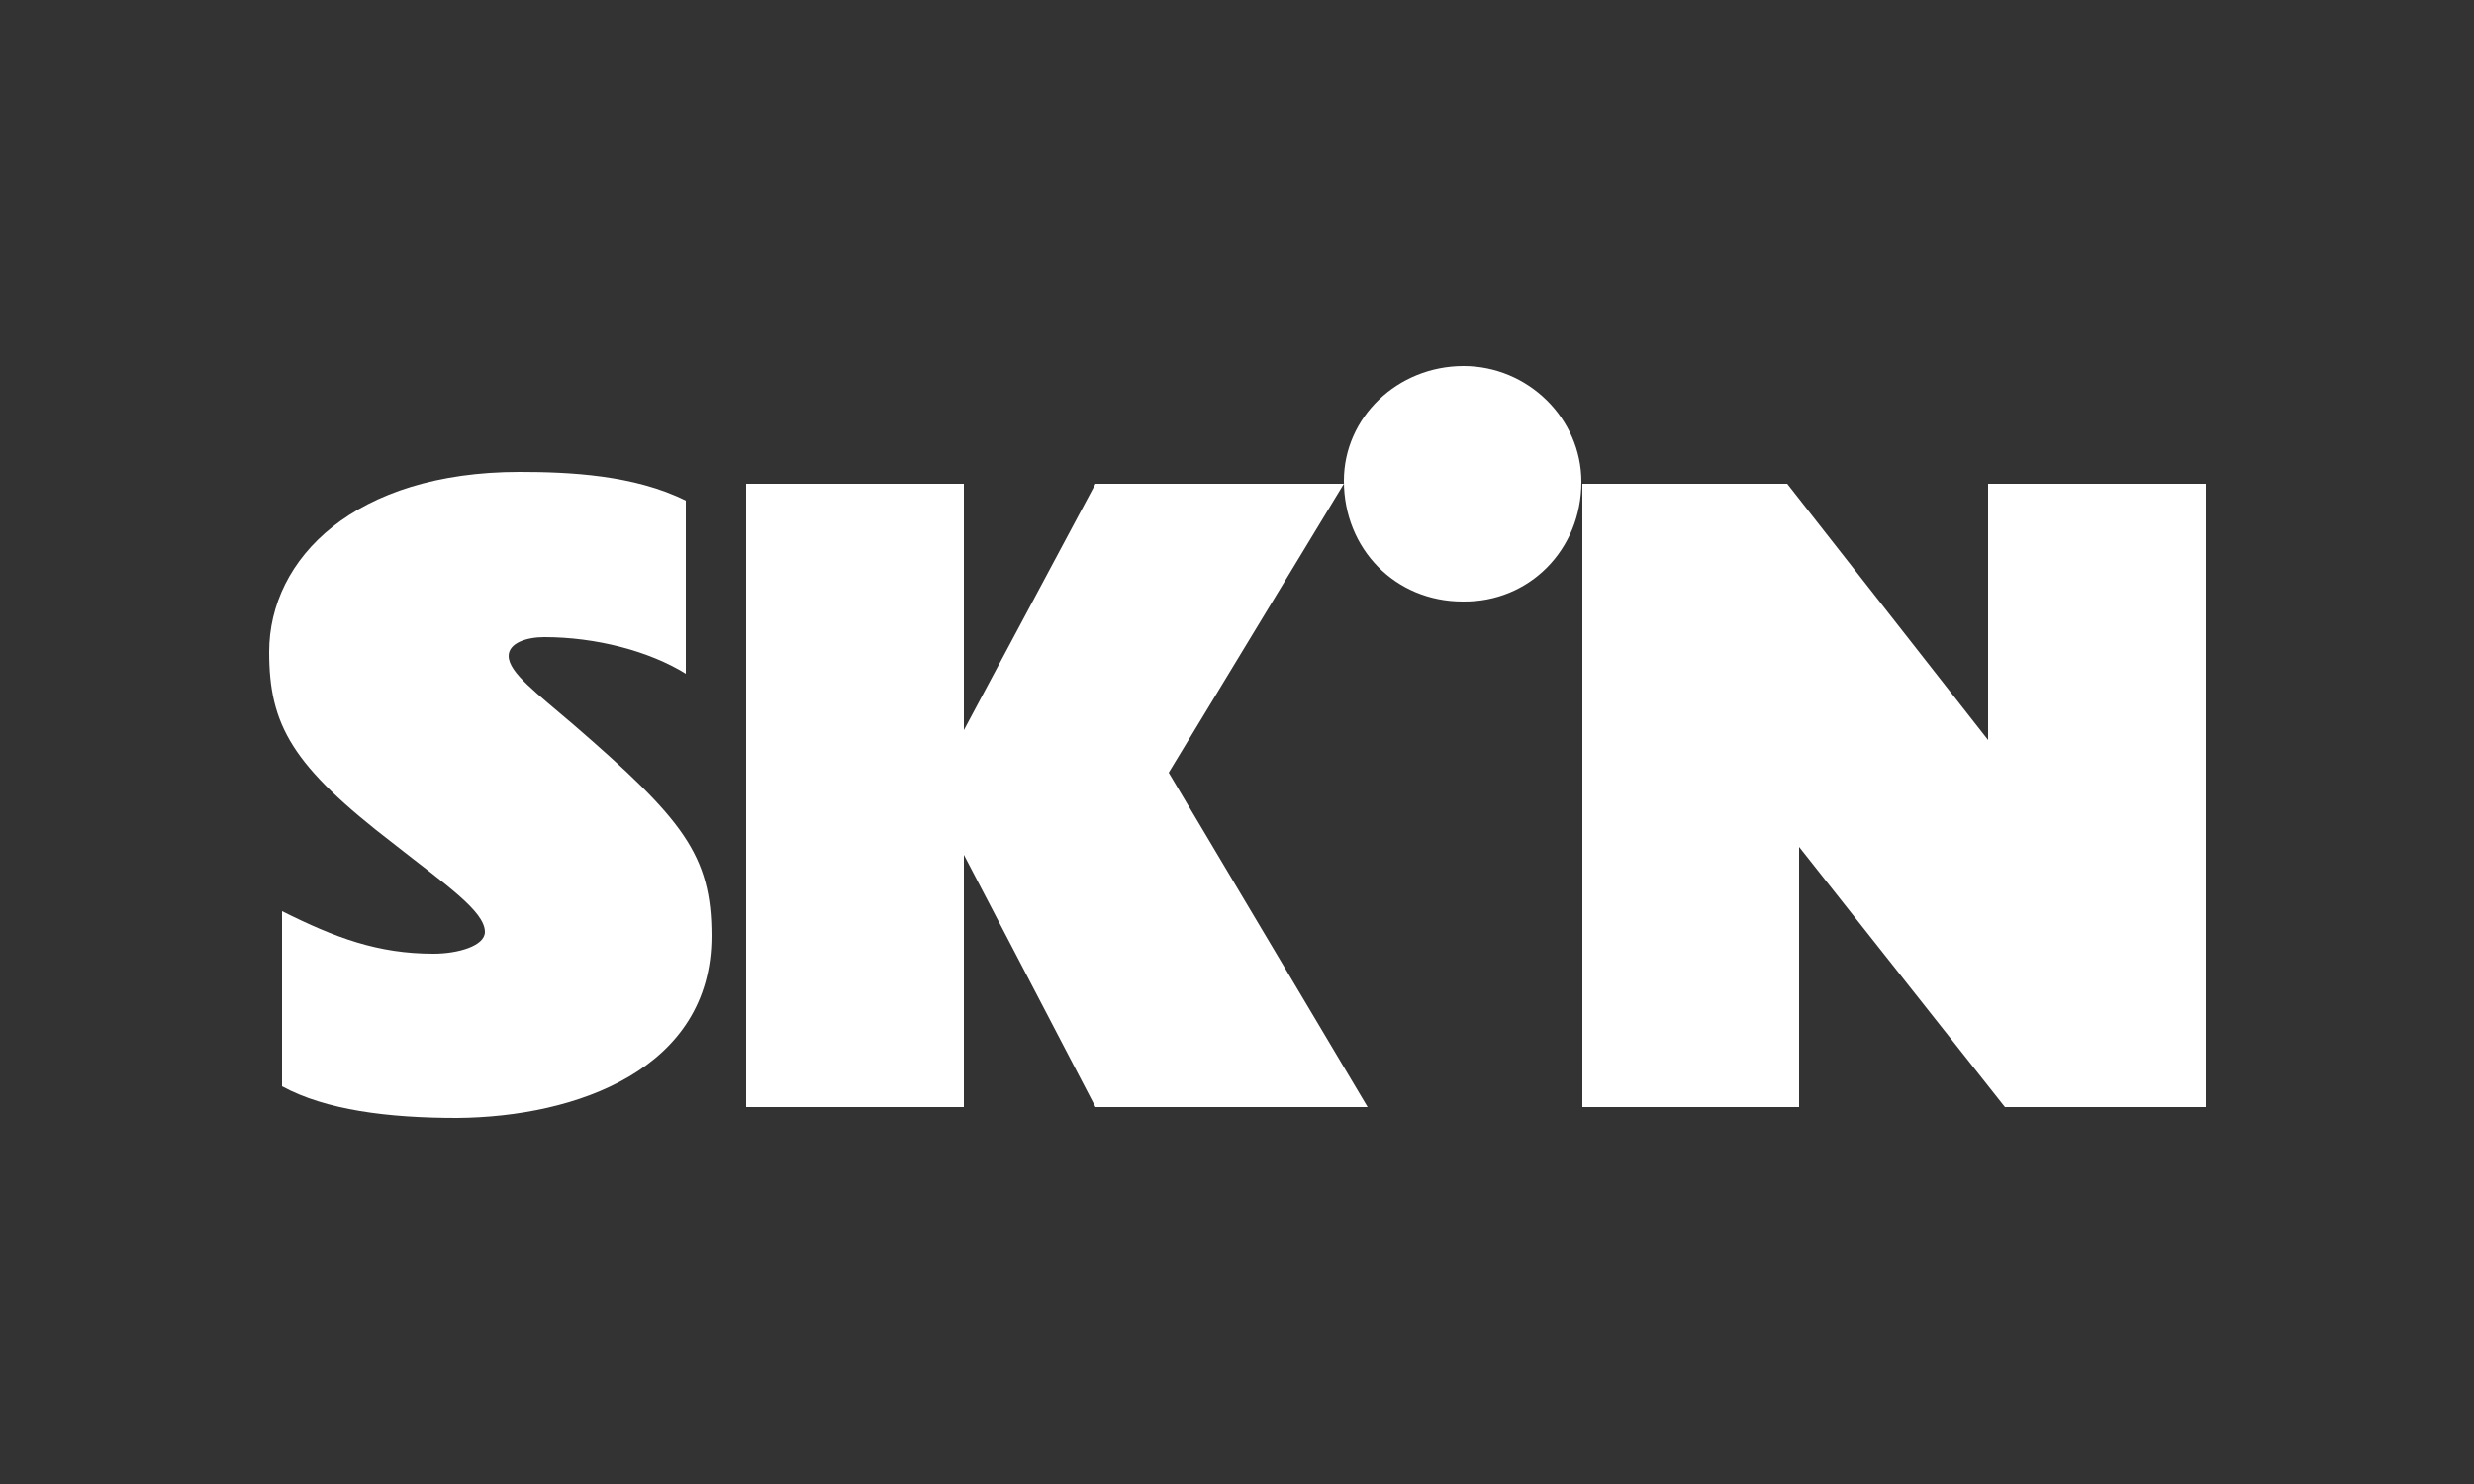 <?xml version="1.0" encoding="utf-8"?>
<!-- Generator: Adobe Illustrator 28.2.0, SVG Export Plug-In . SVG Version: 6.00 Build 0)  -->
<svg version="1.1" id="Layer_1" xmlns="http://www.w3.org/2000/svg" xmlns:xlink="http://www.w3.org/1999/xlink" x="0px" y="0px"
	 viewBox="0 0 250 150" style="enable-background:new 0 0 250 150;" xml:space="preserve">
<rect x="0" y="0" width="250" height="150" fill="#333333" stroke="none"/>
<style type="text/css">
	.st0{fill:#FFFFFF;}
	.st1{fill:#3D3D3D;}
</style>
<g>
	<g>
		<path class="st0" d="M52.5,47.7c-16.6,0-25.3,8.7-25.3,18.2c0,7.4,2.3,11.5,12.6,19.4c5.2,4.1,9.2,6.8,9.2,8.9
			c0,1.4-2.7,2.2-5.2,2.2c-5.6,0-9.9-1.6-15.3-4.3v17.7c4.4,2.4,10.7,3.2,17.7,3.2c12-0.1,25.7-4.9,25.7-18.4
			c0-8.2-2.9-11.8-14-21.4c-3.6-3.1-6.5-5.2-6.5-6.9c0-1.3,1.8-1.9,3.6-1.9c5.2,0,10.6,1.4,14.3,3.7V50.6
			C64.1,48,57.5,47.7,52.5,47.7"/>
	</g>
	<polygon class="st0" points="110.7,48.9 97.4,73.8 97.4,48.9 75.4,48.9 75.4,111.9 97.4,111.9 97.4,86.4 110.7,111.9 138.2,111.9 
		118.1,78.1 135.8,48.9 	"/>
	<polygon class="st0" points="200.9,48.9 200.9,74.8 180.6,48.9 159.9,48.9 159.9,111.9 181.8,111.9 181.8,85.6 202.6,111.9 
		222.9,111.9 222.9,48.9 	"/>
	<g>
		<path class="st0" d="M147.9,37c6.5,0,11.9,5.3,11.9,11.7c0,6.9-5.3,12.2-12,12.1c-6.8,0-12-5.3-12-12.2
			C135.8,42.2,141.2,37,147.9,37"/>
	</g>
</g>
</svg>
